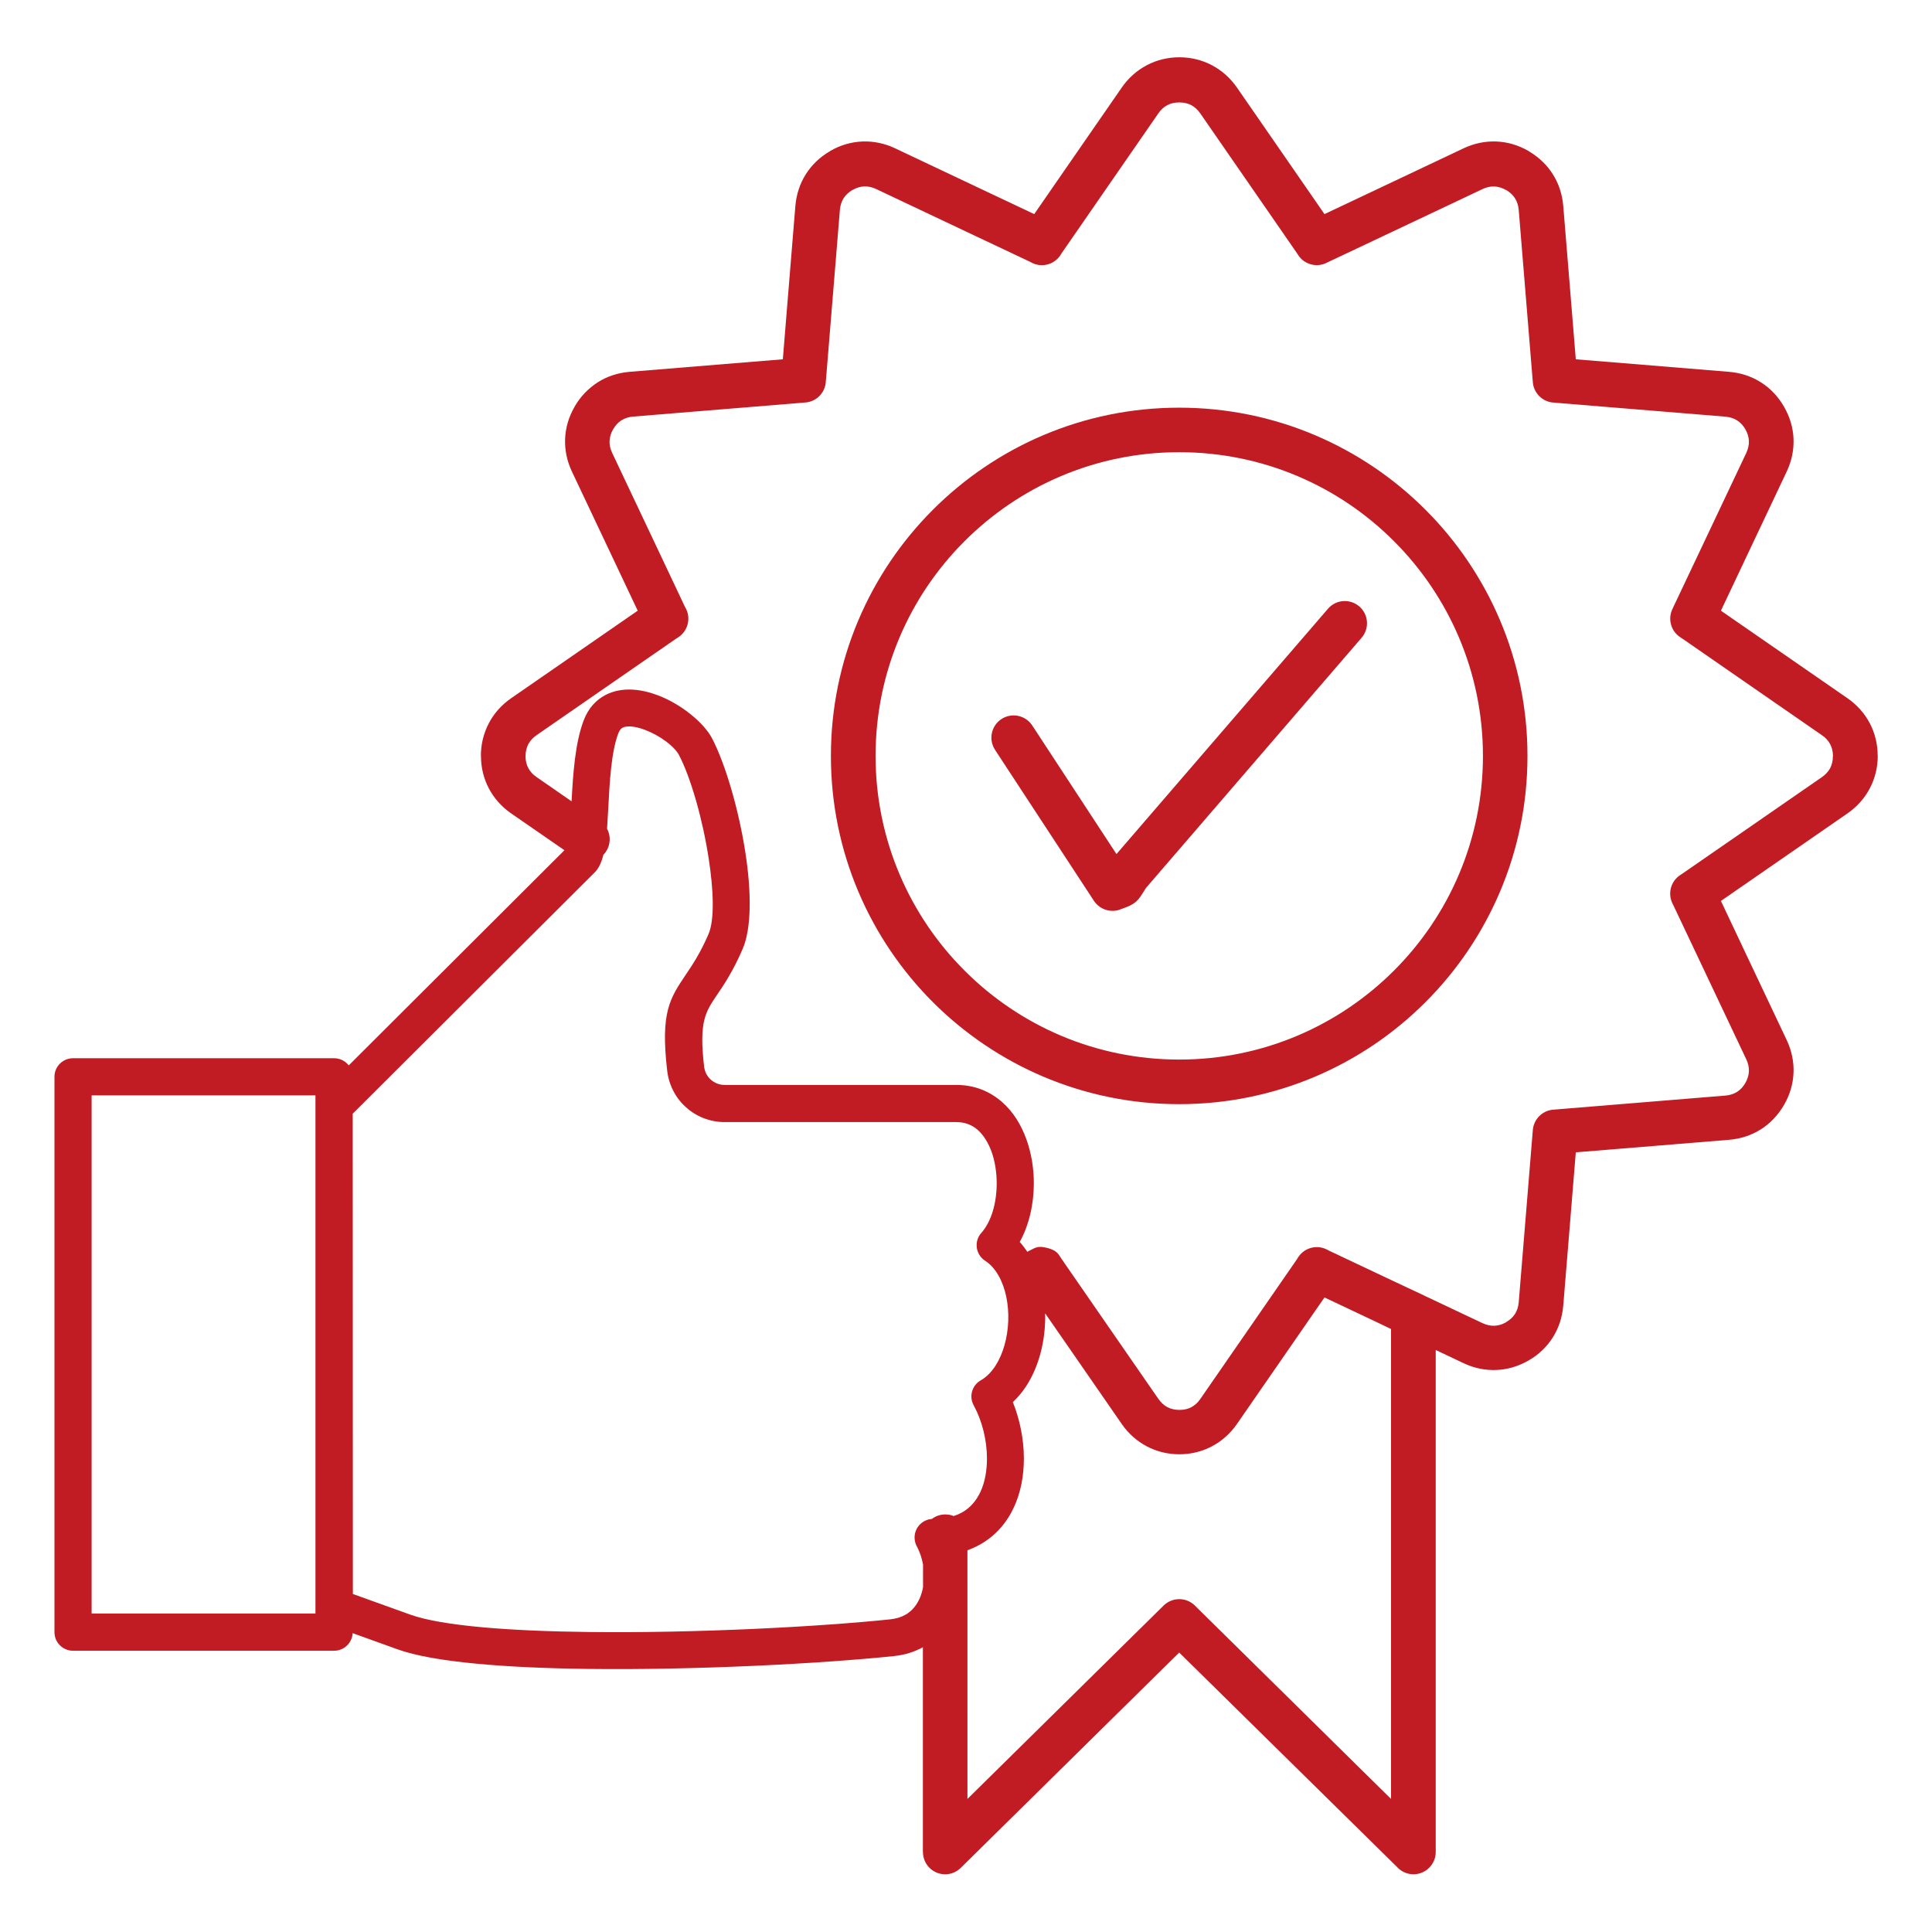 <?xml version="1.0" encoding="UTF-8"?>
<svg width="1200pt" height="1200pt" version="1.1" viewBox="0 0 1200 1200" xmlns="http://www.w3.org/2000/svg">
 <path d="m882.84 803.86c0.609 0.234 1.172 0.516 1.734 0.844l36.188 17.109c2.531 1.172 5.062 1.734 7.453 1.641 2.25-0.094 4.5-0.703 6.703-1.875 0.188-0.094 0.328-0.234 0.516-0.328 2.391-1.406 4.266-3.141 5.578-5.156 1.266-2.062 2.062-4.453 2.297-7.219l4.875-59.531 3.75-45.844c0.047-0.703 0.047 0.047 0.047-0.469 0.047-0.562 0.047-0.234 0.047-0.469 0.234-7.219 6.047-13.125 13.359-13.359 0.328 0-0.141 0 0.469-0.047 0.422-0.047-0.281 0 0.469-0.047l45.844-3.75 59.531-4.875c2.766-0.234 5.203-1.031 7.219-2.297 2.062-1.312 3.797-3.141 5.156-5.531s2.109-4.828 2.203-7.266-0.422-4.922-1.641-7.453l-25.547-54-19.688-41.578-0.188-0.375c-0.375-0.703 0.188 0.422-0.281-0.422l0.047-0.047c-3.375-6.375-1.266-14.344 4.922-18.188 0.703-0.422-0.562 0.328 0.375-0.281l0.047 0.047c0.188-0.141-0.141 0.094 0.375-0.281l37.828-26.156 49.125-33.984c2.25-1.594 3.984-3.469 5.109-5.578 1.078-2.109 1.688-4.594 1.688-7.453h0.047c0-2.766-0.609-5.25-1.734-7.406-1.125-2.109-2.812-4.031-5.109-5.578l-49.125-33.984-37.641-26.062c-0.188-0.094-0.375-0.234-0.562-0.328-0.938-0.609 0.328 0.141-0.375-0.281-6.141-3.797-8.344-11.766-4.922-18.234 0.188-0.328-0.141 0.234 0.188-0.422 0.047-0.141 0.141-0.281 0.188-0.422l19.688-41.578 25.547-54c1.172-2.531 1.734-5.062 1.641-7.453-0.094-2.438-0.844-4.922-2.203-7.266s-3.094-4.219-5.156-5.531c-2.016-1.266-4.453-2.062-7.219-2.297l-59.531-4.875-45.844-3.75c-0.797-0.047 0-0.047-0.469-0.047-0.516-0.047-0.234-0.047-0.469-0.047-7.219-0.234-13.125-6.047-13.359-13.359 0-0.234 0 0.094-0.047-0.469-0.047-0.516 0 0.234-0.047-0.469l-3.75-45.844-4.875-59.531c-0.234-2.766-1.031-5.203-2.297-7.219-1.219-1.875-2.859-3.516-4.969-4.828-0.188-0.094-0.422-0.234-0.609-0.328-2.391-1.359-4.828-2.109-7.219-2.203-2.438-0.094-4.922 0.422-7.453 1.641l-54 25.547-41.578 19.641v-0.047l-0.047 0.047c-0.328 0.141 0.188-0.094-0.328 0.188-0.516 0.234-0.281 0.141-0.328 0.141-6.375 3.516-14.484 1.406-18.328-4.828l-0.234-0.375c-0.234-0.328 0.094 0.141-0.281-0.422l-26.156-37.828-33.984-49.125c-1.594-2.25-3.469-3.984-5.578-5.109-2.109-1.078-4.594-1.688-7.406-1.688s-5.344 0.562-7.453 1.688-4.031 2.812-5.578 5.109l-33.984 49.125-26.156 37.828-0.094 0.141c-3.609 6.656-11.906 9.141-18.609 5.578-0.938-0.469 0.281 0.094-0.422-0.281l-0.422-0.188-41.578-19.641-54-25.547c-2.531-1.172-5.016-1.734-7.453-1.641-2.391 0.094-4.828 0.844-7.219 2.203v-0.047l-0.047 0.047c-2.344 1.359-4.219 3.094-5.531 5.156-1.266 2.062-2.062 4.453-2.297 7.219l-4.875 59.531-3.75 45.844c-0.094 0.938-0.047 0.047-0.047 0.469-0.047 0.469-0.047 0.328-0.047 0.375-0.188 7.266-5.953 13.219-13.312 13.453-0.234 0 0.094 0-0.562 0.047-0.422 0.047 0.328 0-0.469 0.047l-45.844 3.75-59.531 4.875c-2.766 0.234-5.203 1.031-7.219 2.297s-3.797 3.141-5.156 5.578h-0.047c-1.359 2.391-2.109 4.828-2.203 7.266s0.422 4.922 1.641 7.453l25.547 54 19.641 41.578c0.094 0.141 0.141 0.281 0.234 0.375l0.047 0.094c3.703 6.422 1.641 14.672-4.688 18.609-0.047 0.047-0.047 0.047-0.422 0.281-0.75 0.516 0.141-0.141-0.422 0.234l-37.828 26.156-49.125 33.984c-2.25 1.594-3.984 3.469-5.109 5.578-1.078 2.109-1.688 4.594-1.688 7.406h-0.047c0 2.766 0.609 5.25 1.734 7.406 1.125 2.109 2.812 4.031 5.109 5.578l21.797 15.094c0.891-16.969 2.156-36.094 7.5-50.25 2.906-7.641 7.688-12.75 13.641-15.844 5.109-2.625 10.781-3.609 16.688-3.281 5.203 0.281 10.547 1.547 15.75 3.516 14.438 5.438 28.594 17.016 33.703 26.812 8.344 16.078 16.594 44.438 20.672 70.969 3.656 23.625 3.984 46.547-1.688 59.719-5.953 13.828-11.484 22.031-16.078 28.781-7.125 10.547-11.109 16.5-7.875 44.391 0.375 3.234 1.922 6.094 4.219 8.109 2.25 2.016 5.25 3.234 8.578 3.234h143.9c11.438 0 20.953 4.078 28.5 10.734 6.75 5.953 11.719 14.016 14.953 22.969 3.094 8.578 4.641 18.047 4.641 27.328 0 12.891-2.906 25.922-8.766 36.516 1.734 1.875 3.281 3.938 4.734 6.094 0.516-0.328 1.078-0.656 1.641-0.891l0.234-0.094c3.328-1.781 5.109-2.719 9.891-1.547 0.281 0.047 0.516 0.141 0.797 0.188 5.344 1.453 6.422 3.141 8.578 6.562 0.094 0.141-0.234-0.375 0.141 0.188h-0.047l0.047 0.047 26.156 37.828 33.984 49.125c1.594 2.25 3.469 3.984 5.578 5.109 2.109 1.078 4.594 1.688 7.453 1.688 2.812 0 5.344-0.562 7.406-1.688 2.109-1.125 4.031-2.812 5.578-5.109l33.984-49.125 26.156-37.828c0.141-0.234 0.188-0.281 0.188-0.281l0.047-0.141c-0.094 0.141-0.141 0.141 0.188-0.375h0.047c3.797-6.188 11.812-8.391 18.281-4.922 0.141 0.094 0.234 0.141 0.281 0.141l0.094 0.047 0.141 0.094 0.234 0.141 41.578 19.641zm-837.47-146.58h162.1c3.703 0 7.031 1.734 9.141 4.453l133.97-133.64-33.094-22.875c-5.953-4.125-10.641-9.422-13.875-15.562-3.188-6.094-4.875-12.891-4.875-20.203h-0.047c0-7.219 1.688-14.016 4.922-20.203 3.188-6.141 7.875-11.391 13.875-15.562l49.125-33.984 29.484-20.391-15.328-32.438-25.547-54c-3.094-6.562-4.5-13.453-4.219-20.344 0.281-6.891 2.25-13.641 5.906-19.922l0.047-0.047h-0.047c3.609-6.281 8.531-11.344 14.344-15.094 5.812-3.703 12.516-5.906 19.781-6.516l59.531-4.875 35.672-2.906 2.906-35.672 4.875-59.531c0.609-7.266 2.812-13.922 6.516-19.781 3.703-5.812 8.766-10.688 15.094-14.344v-0.047c6.281-3.656 13.078-5.625 19.969-5.906s13.781 1.125 20.344 4.219l54 25.547 32.438 15.328 20.391-29.484 33.984-49.125c4.125-5.953 9.422-10.641 15.562-13.875 6.141-3.234 12.984-4.922 20.203-4.922s14.016 1.688 20.203 4.922c6.141 3.234 11.391 7.875 15.562 13.875l33.984 49.125 20.391 29.484 32.438-15.328 54-25.547c6.562-3.094 13.453-4.5 20.344-4.219s13.688 2.25 19.969 5.906c0.281 0.188 0.609 0.375 0.844 0.562 5.906 3.609 10.688 8.25 14.203 13.828 3.703 5.812 5.906 12.516 6.516 19.781l4.875 59.531 2.906 35.672 35.672 2.906 59.531 4.875c7.266 0.609 13.922 2.812 19.781 6.516 5.812 3.703 10.688 8.766 14.344 15.141 3.656 6.328 5.625 13.078 5.906 19.922 0.281 6.891-1.125 13.781-4.219 20.344l-25.547 54-15.328 32.438 29.484 20.391 49.125 33.984c5.953 4.125 10.641 9.422 13.875 15.562 3.188 6.094 4.875 12.891 4.875 20.203h0.047c0 7.219-1.688 14.016-4.922 20.203-3.234 6.141-7.875 11.391-13.875 15.562l-49.125 33.984-29.484 20.391 15.328 32.438 25.547 54c3.094 6.562 4.5 13.453 4.219 20.344-0.281 6.891-2.25 13.641-5.906 19.922-3.656 6.328-8.531 11.438-14.344 15.141-5.859 3.703-12.516 5.906-19.781 6.516l-59.531 4.875-35.672 2.906-2.906 35.672-4.875 59.531c-0.609 7.266-2.812 13.922-6.516 19.781-3.703 5.859-8.766 10.734-15.094 14.344-0.281 0.188-0.609 0.328-0.891 0.469-6.047 3.328-12.516 5.156-19.078 5.391-6.891 0.281-13.781-1.125-20.344-4.219l-17.297-8.203v311.81c0 7.641-6.188 13.828-13.828 13.828-4.172 0-7.875-1.828-10.406-4.734l-135.1-132.98-135.71 133.78c-5.438 5.344-14.156 5.25-19.5-0.188-2.625-2.672-3.938-6.188-3.938-9.656h-0.047v-127.26l-0.375 0.234c-5.062 2.719-10.922 4.594-17.672 5.297-44.578 4.641-122.16 8.766-189.66 7.969-50.625-0.609-95.953-4.031-118.64-12.188l-27.844-10.031c-0.328 6.094-5.344 10.922-11.531 10.922h-162.14c-6.375 0-11.531-5.156-11.531-11.531v-344.95c0-6.375 5.156-11.531 11.531-11.531zm173.63 34.547 150.32-149.9c2.578-2.531 4.266-6.281 5.438-10.969 0.562-0.562 1.031-1.172 1.5-1.828 3.047-4.406 3.188-9.984 0.797-14.391 0.281-3.984 0.516-8.203 0.75-12.656 0.844-16.078 1.781-34.828 6.234-46.594 0.703-1.828 1.641-2.953 2.672-3.516 1.266-0.656 2.953-0.844 4.969-0.75 2.672 0.141 5.719 0.891 8.812 2.062 9.562 3.609 18.562 10.406 21.328 15.844 7.266 14.016 14.578 39.562 18.328 63.891 3.094 19.922 3.75 38.297-0.094 47.203-5.109 11.812-9.984 19.078-13.969 24.984-10.125 15.047-15.891 23.578-11.672 59.906 1.078 9.094 5.391 17.062 11.766 22.734s14.766 9.094 23.906 9.094h143.9c5.438 0 9.844 1.828 13.312 4.875 3.703 3.281 6.562 8.062 8.578 13.547 2.109 5.906 3.188 12.703 3.188 19.594 0 12-3.188 23.672-9.562 30.844-4.219 4.734-3.75 12 0.984 16.219 0.422 0.375 0.891 0.75 1.359 1.031 3.422 2.203 6.234 5.438 8.438 9.375 4.359 7.734 6.328 17.859 5.953 28.078s-3.094 20.25-7.922 27.797c-2.531 3.844-5.578 7.031-9.141 9.047-5.531 3.141-7.453 10.172-4.312 15.656l0.094 0.188c5.062 9.422 8.062 21.281 8.062 32.812 0 7.453-1.266 14.625-4.031 20.578-2.531 5.438-6.328 10.031-11.672 12.938-1.547 0.844-3.188 1.547-5.016 2.109-1.594-0.656-3.328-0.984-5.156-0.984-3.141 0-6.047 1.031-8.344 2.812-6 0.422-10.734 5.391-10.734 11.531 0 2.203 0.609 4.266 1.688 6.047 1.688 3.281 2.859 6.938 3.562 10.734v14.062c-0.375 2.156-0.984 4.219-1.781 6.234-1.922 4.688-5.016 8.672-9.469 11.062-2.531 1.359-5.578 2.297-9.094 2.672-44.016 4.594-120.56 8.672-187.08 7.875-48.375-0.562-91.125-3.656-111.14-10.828l-35.578-12.797-0.094-298.22zm-23.062-11.484h-139.03v321.84h139.03zm404.95 282.56c2.578-0.938 5.016-2.016 7.312-3.281 10.031-5.484 17.062-13.734 21.562-23.438 4.266-9.188 6.188-19.688 6.188-30.234 0-11.906-2.484-24.188-6.844-35.062 3.141-2.953 5.953-6.375 8.391-10.078 7.172-11.109 11.109-25.312 11.625-39.516 0.094-1.828 0.094-3.703 0.047-5.531l13.594 19.594 33.984 49.125c4.125 5.953 9.422 10.641 15.562 13.875s12.984 4.922 20.203 4.922 14.016-1.688 20.203-4.922c6.141-3.234 11.391-7.875 15.562-13.875l33.984-49.125 20.391-29.484 32.438 15.328 8.906 4.266v291.89l-121.87-120.14c-5.391-5.297-13.969-5.25-19.359 0l-121.87 120.14zm131.53-709.69c59.719 0 113.81 24.234 152.95 63.375 39.141 39.141 63.375 93.234 63.375 152.95s-24.234 113.81-63.375 152.95c-39.141 39.141-93.234 63.328-152.95 63.328s-113.81-24.234-152.95-63.328c-39.141-39.141-63.375-93.234-63.375-152.95s24.234-113.81 63.375-152.95c39.188-39.188 93.234-63.375 152.95-63.375zm133.4 82.922c34.125 34.125 55.266 81.281 55.266 133.36s-21.094 99.234-55.266 133.36c-34.125 34.125-81.281 55.266-133.36 55.266-52.078 0-99.234-21.094-133.36-55.266-34.125-34.125-55.266-81.281-55.266-133.36s21.094-99.234 55.266-133.36c34.125-34.125 81.281-55.266 133.36-55.266 52.078 0 99.234 21.094 133.36 55.266zm-247.78 129.61c-4.172-6.375-2.391-14.953 3.984-19.125s14.953-2.391 19.125 3.984l52.312 79.875 131.39-152.39c4.969-5.766 13.688-6.375 19.453-1.406s6.375 13.688 1.406 19.453l-133.92 155.39c-0.328 0.516-0.703 1.125-1.031 1.641-4.078 6.516-5.203 8.297-14.25 11.438-6.047 2.625-13.312 0.609-17.062-5.109z" fill="#c11b23" fill-rule="evenodd"/>
</svg>
